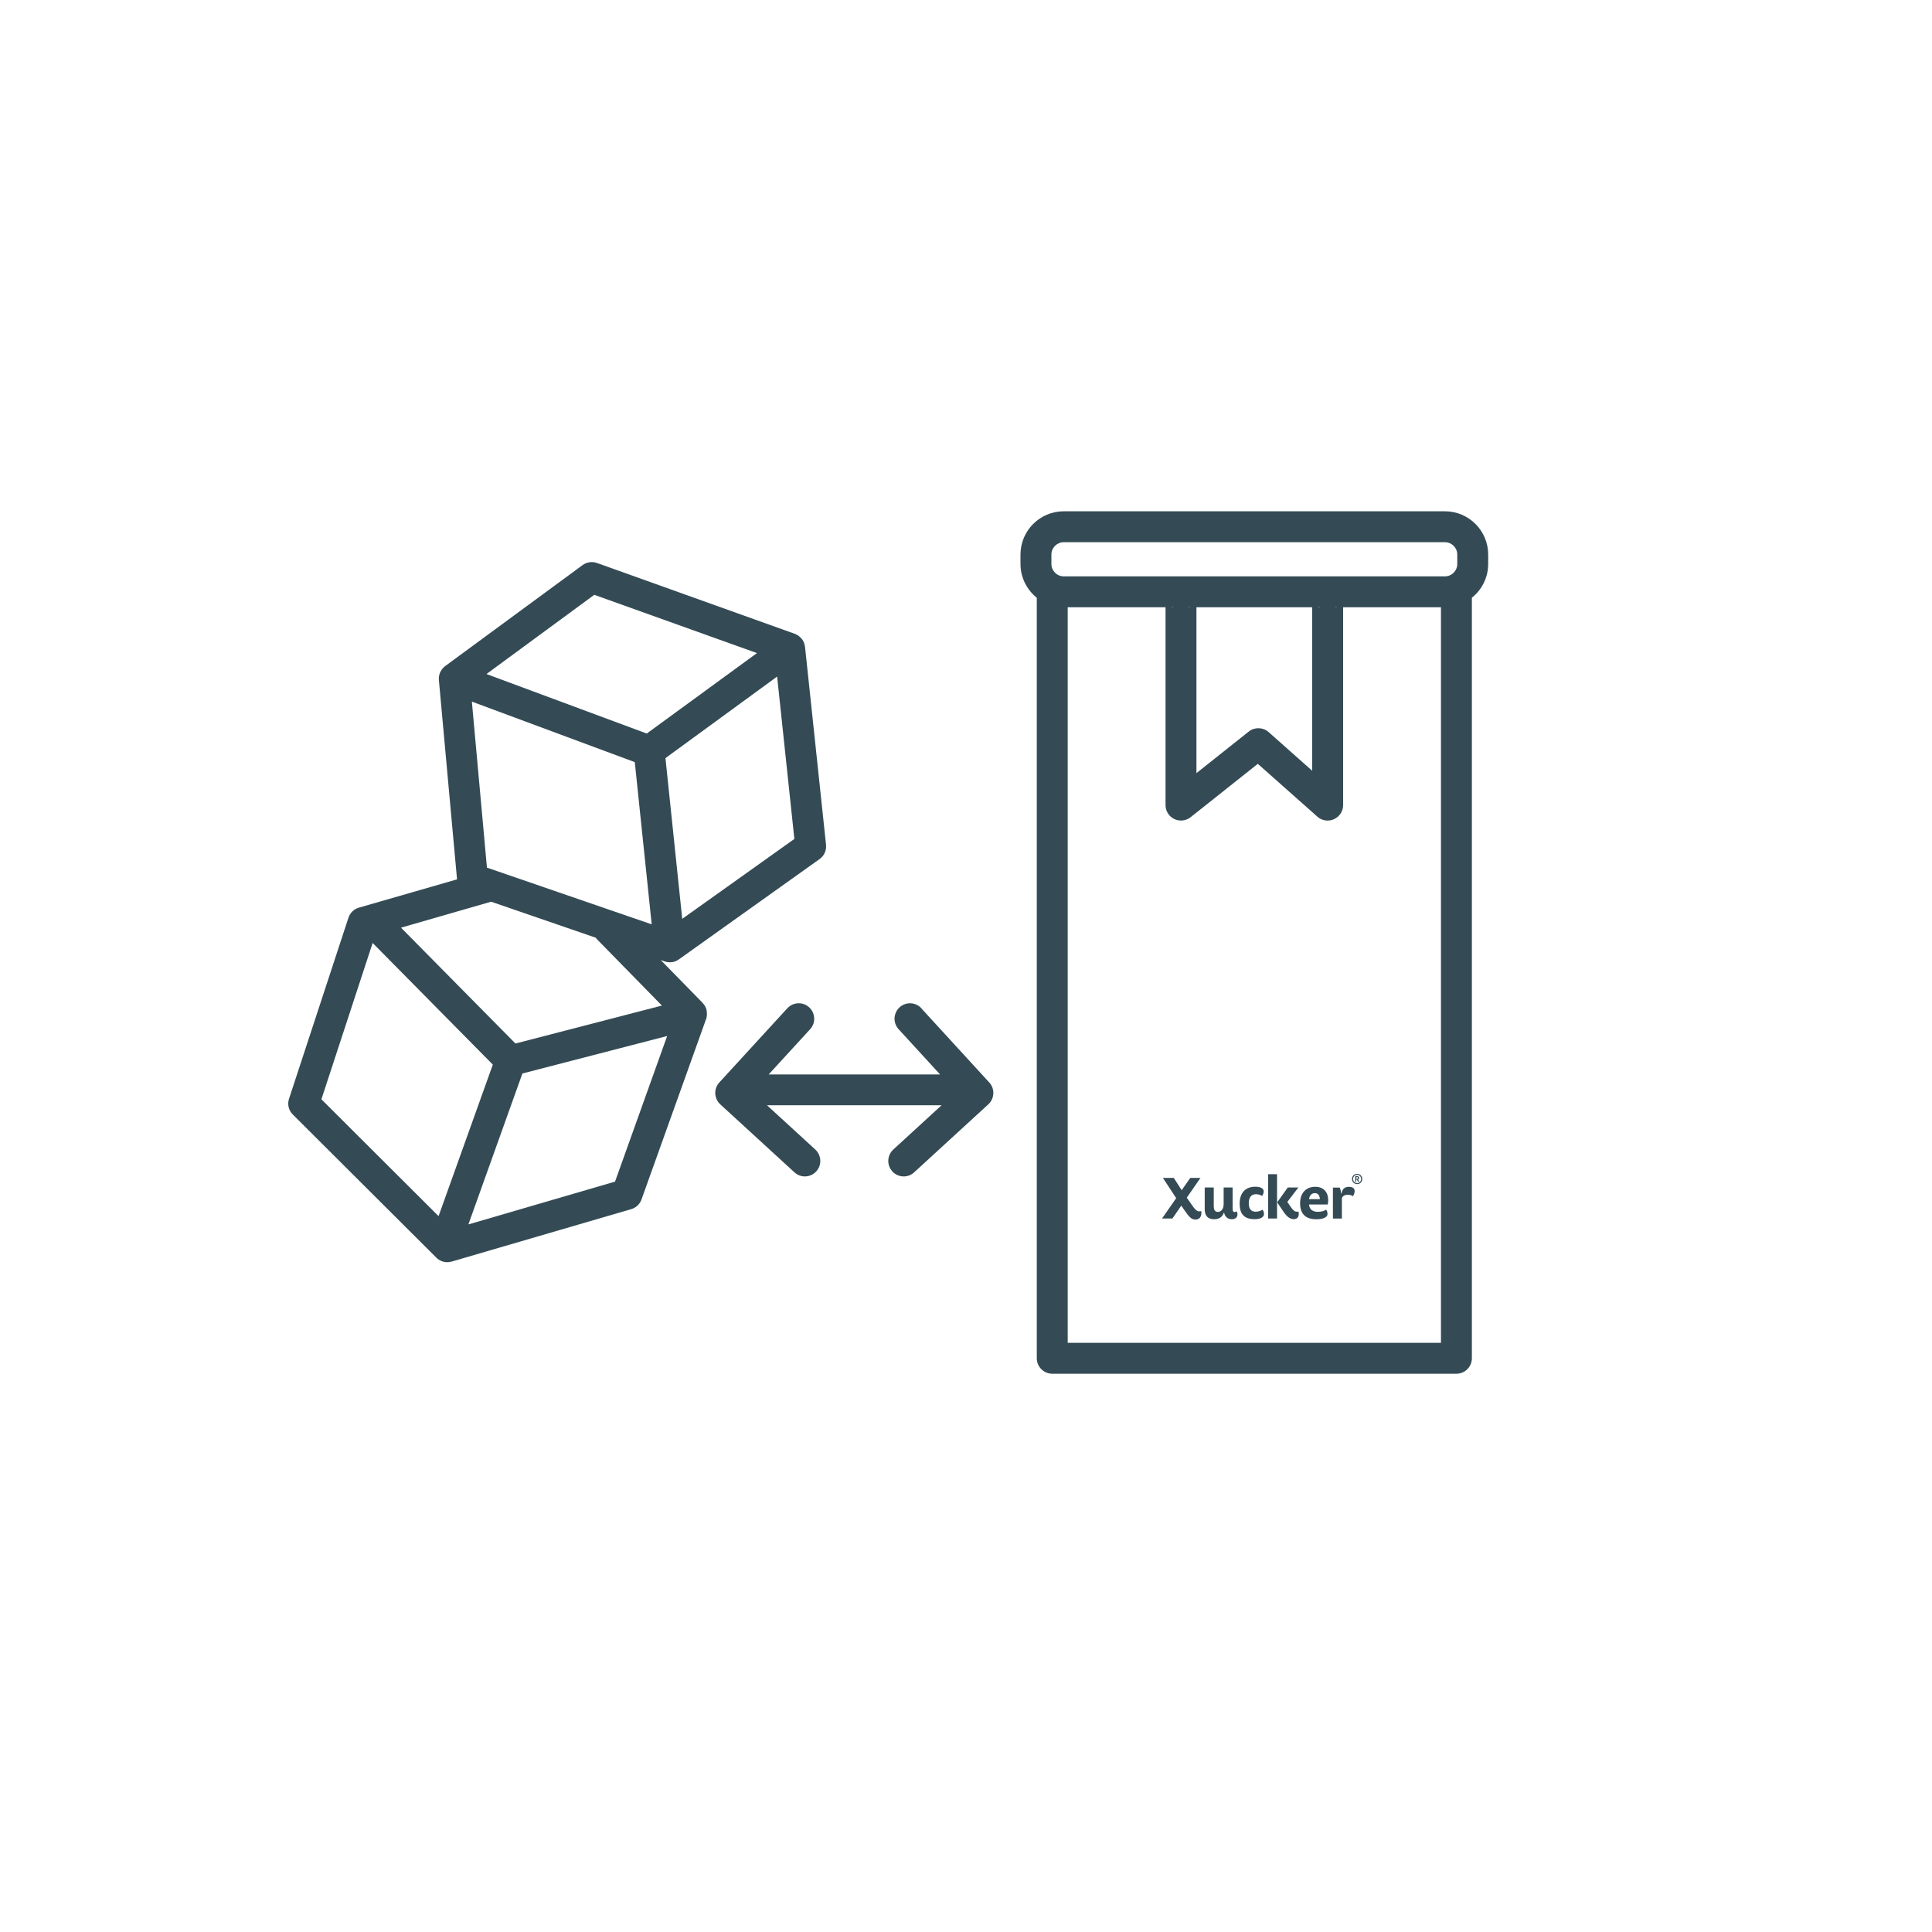 <?xml version="1.0" encoding="UTF-8"?><svg id="Ebene_1" xmlns="http://www.w3.org/2000/svg" width="250" height="250" viewBox="0 0 250 250"><defs><style>.cls-1{fill:#344b55;}</style></defs><path class="cls-1" d="m91.45,130.84s0-.07-.02-.11c0-.02,0-.03,0-.05-.04-.15-.1-.29-.16-.42-.01-.03-.03-.05-.05-.08-.07-.12-.15-.24-.25-.34-.02-.02-.03-.04-.04-.06l-5.43-5.55.51.18c.05.02.11.03.16.04.05.01.09.03.14.04.11.02.22.03.33.03,0,0,.01,0,.02,0,0,0,0,0,0,0,0,0,0,0,0,0,0,0,0,0,0,0,.07,0,.14,0,.2-.01.01,0,.03,0,.04,0,.12-.01.23-.04.35-.07,0,0,.01,0,.02,0,.11-.04.22-.08.32-.14.04-.02.07-.04.1-.06.04-.03.08-.05.12-.07l18.25-13.01c.59-.42.9-1.12.83-1.84l-2.72-25.62s-.01-.05-.02-.07c-.02-.14-.05-.28-.1-.41-.01-.03-.02-.06-.03-.09-.06-.14-.13-.27-.22-.4,0-.01-.02-.02-.03-.03-.02-.03-.05-.05-.07-.08-.09-.1-.19-.2-.29-.28-.03-.03-.07-.05-.1-.08-.14-.1-.29-.18-.45-.24,0,0,0,0,0,0l-25.61-9.17c-.63-.22-1.32-.12-1.86.27l-17.77,13.06s0,0,0,0h-.02s-.02.03-.03.04c-.11.08-.21.18-.3.29-.03.04-.06.07-.09.11-.06.09-.12.18-.17.28-.02.05-.05.09-.07.14-.01.02-.03.05-.03.07-.04.1-.06.2-.08.3,0,.02-.01.05-.02.07-.03.16-.03.31-.02.47,0,.01,0,.02,0,.04l2.35,25.8-12.7,3.66c-.64.18-1.14.67-1.35,1.3l-7.69,23.43c-.24.72-.05,1.51.49,2.04l18.58,18.53c.38.38.89.58,1.41.58.19,0,.38-.03.56-.08l23.25-6.79c.61-.18,1.11-.64,1.32-1.25l8.36-23.35s0,0,0,0c.06-.16.09-.32.1-.49,0-.04,0-.09,0-.13,0-.13,0-.27-.03-.4Zm-14.27-9.37l8.47,8.65-18.95,4.91-14.81-14.99,11.66-3.36,13.54,4.66s.06.09.1.13Zm4.96-22.86l2.19,21-21.32-7.34-1.95-21.48,21.08,7.83Zm6.14,20.29l-2.17-20.8,14.45-10.55,2.23,21.01-14.51,10.34Zm-11.38-41.93l21.05,7.54-14.26,10.41-20.74-7.7,13.95-10.25Zm-35.31,65.28l6.63-20.23,15.55,15.74-7.02,19.61-15.16-15.12Zm38,10.65l-18.98,5.54,6.99-19.53,18.73-4.85-6.74,18.83Z"/><path class="cls-1" d="m186.97,66.16h-49.32c-3.09,0-5.6,2.51-5.6,5.6v1.22c0,1.77.83,3.34,2.11,4.37v98.41c0,1.1.9,2,2,2h52.3c1.1,0,2-.9,2-2v-98.41c1.28-1.03,2.11-2.6,2.11-4.37v-1.22c0-3.09-2.51-5.6-5.6-5.6Zm-50.92,5.6c0-.88.72-1.6,1.6-1.6h49.32c.88,0,1.6.72,1.6,1.6v1.22c0,.88-.72,1.6-1.6,1.6h-49.32c-.88,0-1.6-.72-1.6-1.6v-1.22Zm17.73,6.82h17.05c-.61.34-1.04-2.01-1.04-1.26v22.41l-5.63-5c-.73-.64-1.81-.67-2.57-.07l-6.77,5.38v-22.72c0-.75-.42,1.6-1.04,1.26Zm32.68,95.18h-48.3v-95.18h13.7c-.61.34-1.04-2.01-1.04-1.26v26.86c0,.77.44,1.47,1.13,1.8.69.33,1.51.24,2.11-.23l8.7-6.91,7.71,6.84c.37.33.85.5,1.33.5.28,0,.56-.06.82-.18.72-.32,1.18-1.04,1.18-1.82v-26.86c0-.75-.42,1.6-1.04,1.26h13.7v95.18Z"/><path class="cls-1" d="m119.23,130.47c-.75-.81-2.01-.87-2.83-.12-.81.75-.87,2.01-.12,2.83l5.36,5.85h-22.17l5.36-5.85c.75-.81.69-2.08-.12-2.83-.81-.75-2.08-.69-2.83.12l-8.8,9.6c-.75.81-.69,2.08.12,2.83l9.6,8.8c.38.35.87.53,1.35.53.54,0,1.08-.22,1.47-.65.75-.81.69-2.08-.12-2.83l-6.25-5.73h22.59l-6.25,5.73c-.81.75-.87,2.01-.12,2.83.39.43.93.65,1.47.65.48,0,.97-.17,1.35-.53l9.6-8.8c.81-.75.87-2.01.12-2.83l-8.8-9.6Z"/><path class="cls-1" d="m169.39,155.17c.06-.49.34-.78.77-.78.36,0,.61.27.63.78h-1.39Zm-2.43.91l-.38-.55,1.43-1.87h-1.37l-1.37,1.92.74,1.11c.49.75.93,1.07,1.4,1.07.42,0,.65-.26.65-.65,0-.12-.01-.23-.04-.34-.36.07-.57.04-1.07-.7Zm-7.21.76c-.16,0-.25-.13-.25-.42v-2.76h-1.16v2.15c0,.71-.39,1.01-.73,1.01-.4,0-.55-.24-.55-.8v-2.36h-1.17v2.82c0,.93.5,1.29,1.21,1.29s1.09-.33,1.27-.85h.03c.09.43.38.85.99.85.46,0,.74-.25.74-.63,0-.13-.04-.29-.12-.4-.09.06-.16.1-.27.1Zm14.81-3.27c-.63,0-.9.38-.96.86h-.06c-.02-.26-.07-.51-.18-.76h-.88v4.01h1.16v-2.66c.13-.29.4-.42.75-.42.27,0,.51.06.67.19.14-.19.23-.44.23-.67,0-.32-.21-.54-.72-.54Zm-4.36,0c-1.31,0-1.97.93-1.97,2.12,0,1.39.72,2.08,2.09,2.08.78,0,1.46-.2,1.46-.7,0-.18-.07-.39-.17-.54-.22.14-.59.28-1.06.28-.7,0-1.11-.32-1.16-.95h2.42c.03-.12.06-.34.06-.56,0-.98-.55-1.73-1.67-1.73Zm-7.68,3.23c-.66,0-.93-.42-.93-1.1,0-.75.33-1.17.91-1.17.36,0,.63.1.81.23.14-.18.21-.39.21-.59,0-.51-.66-.61-1.07-.61-1.4,0-2.04.9-2.04,2.2,0,1.25.52,2,1.93,2,.7,0,1.22-.22,1.22-.67,0-.19-.06-.41-.2-.56-.18.14-.53.26-.84.26Zm-8.19-.74l-.76-1.08,1.77-2.56h-1.32l-1.11,1.59-1.02-1.59h-1.41l1.72,2.62-1.83,2.63h1.34l1.15-1.66.44.64c.59.86.9,1.16,1.38,1.16s.78-.31.78-.86c0-.07,0-.15-.02-.24-.39.12-.64.02-1.11-.65Zm9.76,1.61h1.16v-5.73h-1.16v5.73Z"/><path class="cls-1" d="m175.51,152.32h.11c.06,0,.11.04.11.1,0,.07-.05.12-.14.12h-.08v-.22Zm.22.3c.1-.04.14-.12.14-.21,0-.12-.08-.21-.23-.21h-.27v.72h.13v-.27h.09l.13.27h.17l-.17-.31Zm-.12-.59c.3,0,.52.23.52.53s-.22.53-.52.53-.52-.23-.52-.53.22-.53.52-.53Zm0-.13c-.38,0-.66.28-.66.66s.28.66.66.66.66-.28.66-.66-.28-.66-.66-.66Z"/></svg>